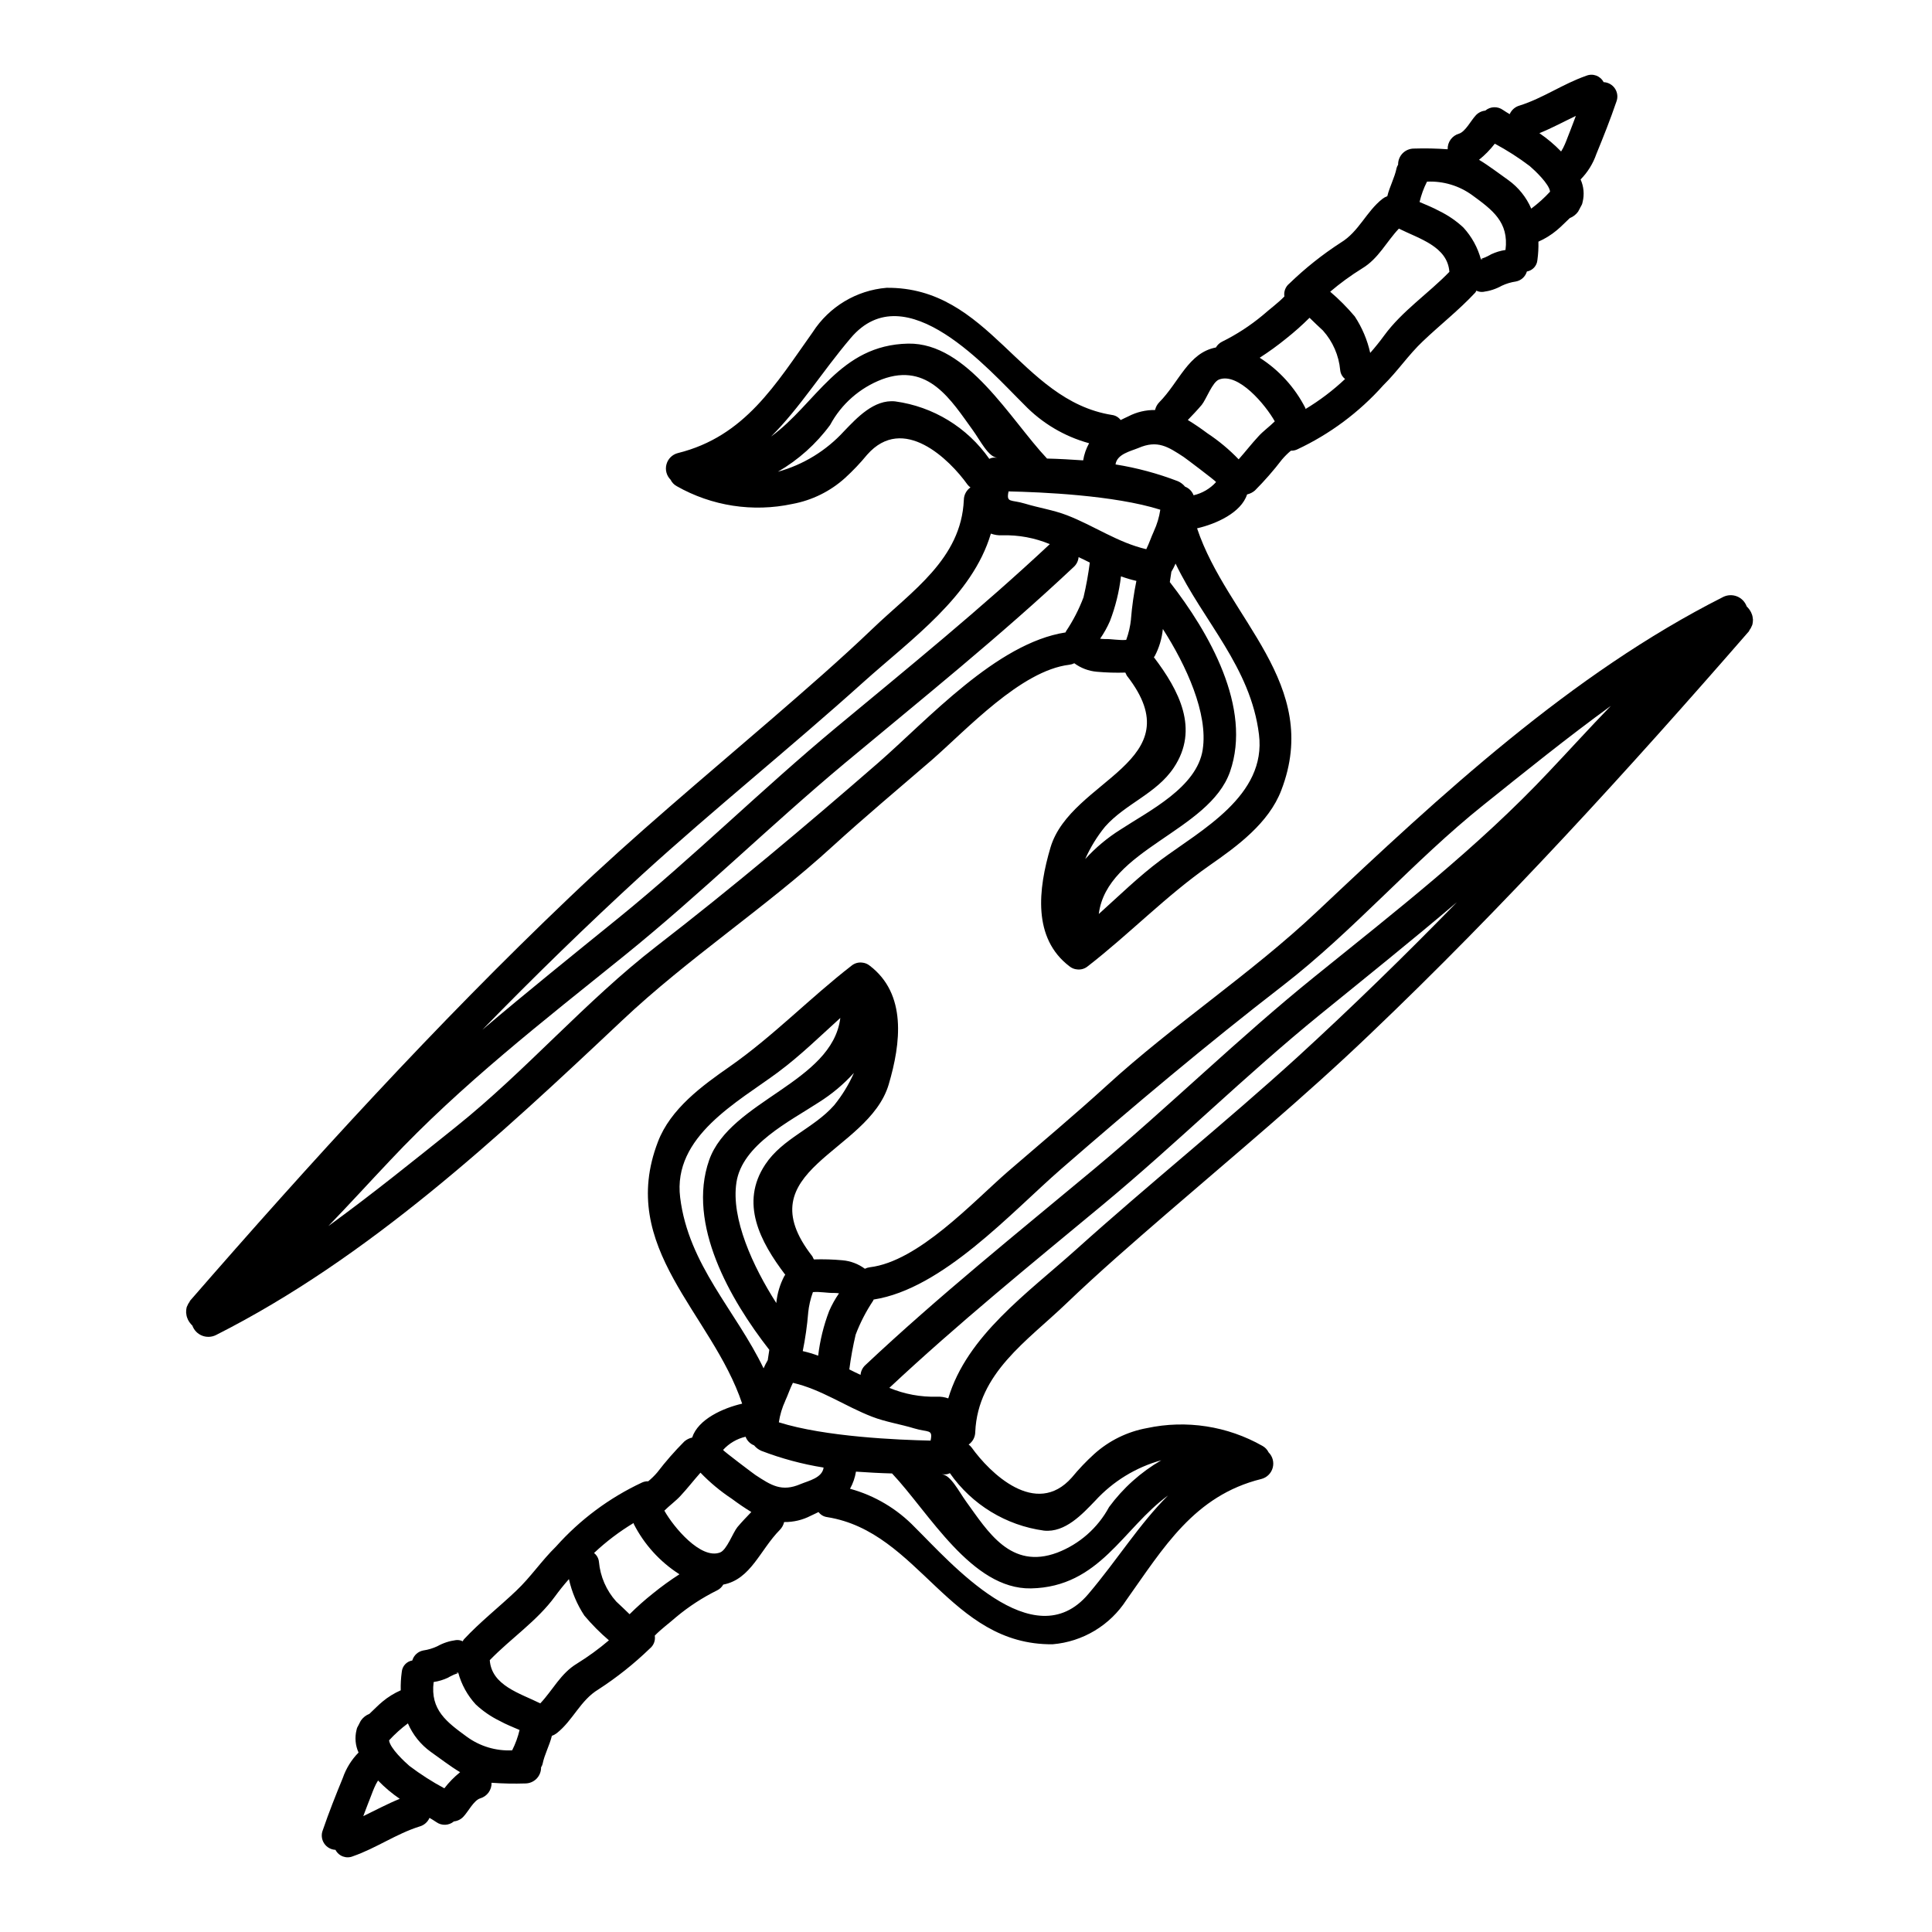 <?xml version="1.0" encoding="UTF-8"?>
<!-- Uploaded to: ICON Repo, www.iconrepo.com, Generator: ICON Repo Mixer Tools -->
<svg fill="#000000" width="800px" height="800px" version="1.1" viewBox="144 144 512 512" xmlns="http://www.w3.org/2000/svg">
 <g>
  <path d="m568.98 165.77c1.23 0.055 2.356 0.703 3.027 1.738 0.668 1.035 0.797 2.328 0.34 3.473-1.613 4.723-3.414 9.254-5.297 13.84-0.875 2.531-2.301 4.832-4.18 6.738 0.848 1.875 1.039 3.981 0.539 5.977l-0.133 0.539c-0.148 0.32-0.312 0.637-0.496 0.941-0.09 0.137-0.09 0.223-0.176 0.363l-0.004-0.004c-0.113 0.25-0.246 0.488-0.391 0.719-0.555 0.77-1.32 1.359-2.203 1.707-1.18 1.078-2.246 2.246-3.461 3.234h0.004c-1.469 1.227-3.102 2.238-4.856 3.008 0.047 1.621-0.043 3.246-0.266 4.852-0.117 1.539-1.27 2.797-2.789 3.055-0.398 1.363-1.523 2.391-2.918 2.652-1.293 0.188-2.547 0.566-3.731 1.125-1.512 0.844-3.176 1.391-4.894 1.617-0.633 0.082-1.273-0.031-1.844-0.316-0.07 0.199-0.176 0.379-0.312 0.539-4.328 4.629-9.254 8.488-13.84 12.848-3.816 3.594-6.738 7.996-10.508 11.684-6.391 7.168-14.172 12.961-22.871 17.027-0.508 0.223-1.059 0.332-1.617 0.312-0.852 0.711-1.641 1.492-2.359 2.336-2.215 2.894-4.617 5.641-7.188 8.223-0.594 0.508-1.305 0.863-2.066 1.031-1.574 4.852-8.176 7.816-13.254 8.984 7.996 23.945 33.152 41.242 22.324 69.406-3.32 8.719-11.68 14.828-19.047 19.949-11.5 8.043-21.203 18.148-32.273 26.73-0.781 0.637-1.785 0.93-2.785 0.809-0.742-0.059-1.445-0.34-2.019-0.809-9.84-7.477-8.312-20.488-5.035-31.535 5.438-18.148 38.18-22.555 20.219-45.508-0.148-0.262-0.281-0.531-0.395-0.812-2.531 0.082-5.066 0.008-7.59-0.223-2.148-0.191-4.199-0.969-5.934-2.25-0.406 0.207-0.848 0.34-1.301 0.395-12.848 1.527-27.223 17.207-36.566 25.336-8.805 7.594-17.656 15.008-26.238 22.828-17.836 16.309-38.18 29.559-55.75 46.133-32.684 30.801-67.23 62.949-107.62 83.348-1.152 0.57-2.496 0.625-3.688 0.145-1.195-0.48-2.125-1.449-2.559-2.66-0.504-0.477-0.914-1.039-1.215-1.664v-0.043c-0.223-0.449-0.355-0.938-0.391-1.438-0.035-0.129-0.051-0.262-0.043-0.395-0.008-0.41 0.035-0.824 0.121-1.227 0.055-0.188 0.129-0.367 0.223-0.539 0.129-0.344 0.312-0.66 0.539-0.945 0.09-0.133 0.09-0.27 0.18-0.359 31.883-36.66 65.273-73.273 100.45-106.79 17.293-16.531 35.668-31.809 53.773-47.441 9.027-7.816 18.059-15.633 26.688-23.898 10.289-9.883 23.449-18.422 24.125-34.055l0.004 0.004c0.012-1.328 0.664-2.566 1.75-3.328-0.312-0.215-0.582-0.48-0.809-0.785-4.723-6.606-16.984-18.734-26.551-7.906v-0.004c-1.809 2.207-3.777 4.277-5.883 6.199-3.93 3.547-8.77 5.926-13.973 6.879-10.449 2.234-21.352 0.555-30.641-4.727-0.703-0.387-1.266-0.984-1.617-1.707-1.07-1.066-1.484-2.629-1.082-4.086 0.398-1.461 1.551-2.594 3.016-2.965 17.789-4.402 25.922-18.238 35.758-32.074v-0.004c4.344-6.723 11.562-11.055 19.543-11.723 27.316-0.27 35.312 29.785 59.707 33.691h-0.004c0.934 0.109 1.781 0.598 2.34 1.352 0.672-0.316 1.348-0.672 2.066-0.988 2.176-1.133 4.602-1.703 7.055-1.668 0.172-0.777 0.559-1.496 1.121-2.066 5.254-5.301 7.684-13.117 15.004-14.508 0.375-0.656 0.938-1.188 1.617-1.527 3.856-1.902 7.473-4.258 10.781-7.008 1.934-1.707 4-3.188 5.75-4.988-0.211-1.289 0.289-2.59 1.301-3.41 4.18-4.047 8.738-7.676 13.617-10.84 4.848-2.922 6.738-8.223 11.094-11.637 0.379-0.293 0.805-0.52 1.258-0.672 0.629-2.606 1.934-4.852 2.473-7.504 0.086-0.301 0.219-0.59 0.391-0.852-0.023-1.125 0.41-2.215 1.195-3.019 0.789-0.801 1.867-1.254 2.992-1.254 2.984-0.098 5.969-0.035 8.945 0.184-0.066-1.906 1.176-3.609 3.008-4.133 1.707-0.539 3.191-3.543 4.449-4.852l-0.004-0.004c0.66-0.711 1.555-1.156 2.519-1.254 1.332-1.125 3.258-1.199 4.672-0.184 0.582 0.395 1.18 0.762 1.793 1.121l0.004 0.004c0.488-1.129 1.465-1.973 2.652-2.293 6.152-1.934 11.496-5.75 17.609-7.871 1.742-0.734 3.754-0.008 4.625 1.672zm-8.848 12.852c0.539-1.305 0.988-2.652 1.484-3.91-3.191 1.527-6.336 3.231-9.66 4.582 2.078 1.418 4.004 3.043 5.75 4.852 0.383-0.602 0.711-1.23 0.988-1.887 0.539-1.211 0.941-2.473 1.438-3.637zm-10.332 20.664c1.797-1.34 3.469-2.844 4.984-4.496-0.223-2.066-4.133-5.703-5.391-6.781-2.926-2.215-6.019-4.195-9.254-5.93-1.219 1.582-2.621 3.016-4.18 4.269 2.695 1.617 5.211 3.594 7.773 5.387 2.668 1.922 4.766 4.531 6.066 7.551zm-6.828 10.961c0.945-7.414-3.504-10.629-8.805-14.512h-0.004c-3.469-2.531-7.703-3.797-11.996-3.594-0.867 1.715-1.527 3.523-1.969 5.394 1.75 0.762 3.594 1.48 5.301 2.426l0.004-0.004c2.297 1.129 4.422 2.586 6.297 4.332 2.219 2.41 3.82 5.324 4.672 8.488 0.18-0.043 0.395-0.133 0.629-0.18-1.484 0.223 0.133-0.223 0.492-0.395 0.449-0.227 1.258-0.586 1.574-0.812v0.004c1.207-0.566 2.484-0.953 3.801-1.148zm-14.871 5.793c-0.496-6.738-7.996-8.762-13.383-11.453-3.324 3.504-5.391 7.949-9.75 10.555v0.004c-2.969 1.836-5.793 3.894-8.453 6.16 2.352 2 4.527 4.195 6.516 6.555 1.938 2.945 3.324 6.219 4.09 9.66 1.348-1.527 2.606-3.102 3.684-4.582 4.758-6.516 11.68-11.102 17.297-16.895zm-27.629 28.395h-0.004c-0.738-0.566-1.207-1.41-1.301-2.336-0.355-3.906-1.961-7.594-4.582-10.512-1.18-1.121-2.383-2.199-3.543-3.371-1.961 1.953-4.035 3.793-6.203 5.512-2.238 1.82-4.578 3.516-7.008 5.078 5.168 3.293 9.359 7.914 12.133 13.379v0.215c3.773-2.273 7.297-4.941 10.504-7.965zm-22.91 15.137c1.18-1.305 2.922-2.562 4.269-3.91-2.473-4.406-9.66-12.988-14.738-11.094-1.793 0.629-3.414 5.254-4.629 6.738-1.18 1.395-2.426 2.695-3.68 4 1.703 1.031 3.414 2.199 5.164 3.504h-0.004c3.019 1.992 5.809 4.312 8.312 6.922 1.797-2.023 3.461-4.18 5.301-6.156zm-25.977 112.36c10.785-7.996 28.078-17.07 26.055-33.289-2.199-17.883-14.781-30.008-22.102-45.285l-0.004 0.004c-0.328 0.758-0.703 1.492-1.125 2.199v0.09c-0.133 0.855-0.27 1.75-0.395 2.606 10.375 13.301 21.875 33.289 15.949 50.27-5.574 15.816-32.617 20.531-34.773 37.691 5.394-4.844 10.605-9.969 16.398-14.281zm11.145-29.293c1.484-9.523-4.356-22.281-10.555-31.941l-0.008 0.008c-0.246 2.512-0.98 4.953-2.16 7.188-0.059 0.098-0.133 0.188-0.223 0.266 6.691 8.809 12.082 19.051 5.301 29.25-4.586 6.918-12.852 9.57-18.238 15.676-2.129 2.613-3.894 5.5-5.258 8.582 2.742-3.019 5.887-5.648 9.344-7.816 7.606-4.988 20.273-11.188 21.801-21.203zm-2.426-67.387-0.008 0.004c2.305-0.527 4.391-1.75 5.977-3.504 0-0.223-8.223-6.422-8.582-6.648-4.133-2.695-6.918-4.582-11.996-2.383-2.066 0.855-5.703 1.617-6.066 4.356v0.004c5.652 0.902 11.191 2.394 16.531 4.449 0.734 0.324 1.379 0.816 1.887 1.438 1.047 0.402 1.871 1.238 2.262 2.289zm-10.512 9.523-0.008 0.008c0.84-1.812 1.414-3.731 1.707-5.703-12.223-3.863-31.719-4.672-40.211-4.852-0.672 3.148 0.629 2.109 4.328 3.234s7.594 1.703 11.188 3.098c7.188 2.785 13.434 7.234 20.98 8.984 0.762-1.527 1.301-3.234 2.019-4.762zm-6.066 23.27-0.008 0.008c0.277-3.394 0.758-6.773 1.438-10.109-1.387-0.312-2.75-0.719-4.086-1.211-0.477 4.059-1.457 8.043-2.922 11.859-0.715 1.637-1.586 3.199-2.606 4.672 0.418 0.055 0.836 0.086 1.258 0.09 1.844-0.043 3.816 0.395 5.66 0.223 0.652-1.781 1.078-3.637 1.27-5.523zm-10.918-14.957c-0.988-0.496-1.969-0.988-2.965-1.441l-0.008 0.008c-0.086 0.98-0.531 1.895-1.254 2.562-19.543 18.375-40.148 34.906-60.742 52.066-19.797 16.535-38.219 34.684-58.371 50.965-21.355 17.23-43.293 34.246-62.102 54.293-5.484 5.793-10.828 11.68-16.355 17.387 11.543-8.398 22.688-17.387 33.781-26.281 18.598-14.871 34.277-33.242 53.137-47.848 20.168-15.586 39.535-31.883 58.762-48.605 13.207-11.5 31.402-31.762 49.684-34.594h0.004c0.035-0.105 0.078-0.211 0.133-0.312 1.879-2.809 3.434-5.824 4.629-8.988 0.715-3.035 1.27-6.109 1.672-9.203zm-1.75-27.09-0.008 0.004c0.254-1.594 0.789-3.129 1.574-4.539-6.555-1.793-12.504-5.328-17.211-10.23-9.344-9.211-31.402-34.859-45.957-17.656-7.684 9.055-13.52 18.555-21.113 26.105 11.902-8.629 18.105-24.262 36.34-24.621 15.742-0.27 27 20.074 36.793 30.461 3.25 0.074 6.441 0.266 9.586 0.48zm-8.848 22.195-0.008 0.004c-3.988-1.66-8.281-2.457-12.598-2.336-1.023 0.051-2.047-0.102-3.012-0.449-4.941 16.621-21.023 27.898-33.875 39.441-19.285 17.344-39.484 33.559-58.625 50.992-14.418 13.207-28.523 26.953-42.273 41.059 11.859-10.062 24.035-19.855 36.164-29.695 19.855-16.137 37.961-34.098 57.59-50.406 19.262-15.992 38.359-31.492 56.641-48.605zm-15.051-22.906h1.211c-2.383 0-4.625-4.629-6.559-7.277-5.707-7.871-11.77-18.062-24.082-13.48h0.008c-5.883 2.25-10.762 6.539-13.746 12.086-3.711 5.043-8.422 9.262-13.84 12.398 6.734-1.859 12.809-5.582 17.523-10.738 3.414-3.543 7.949-8.488 13.562-7.906 10.074 1.371 19.113 6.894 24.938 15.227 0.305-0.168 0.641-0.273 0.984-0.309z"/>
  <path d="m232.91 634.23c-1.23-0.055-2.359-0.703-3.027-1.738-0.668-1.035-0.797-2.328-0.34-3.473 1.617-4.723 3.418-9.254 5.301-13.84 0.871-2.527 2.297-4.832 4.176-6.738-0.848-1.875-1.035-3.981-0.539-5.973l0.141-0.551c0.148-0.32 0.312-0.633 0.492-0.938 0.09-0.137 0.09-0.223 0.18-0.363h0.004c0.113-0.25 0.242-0.488 0.391-0.715 0.555-0.773 1.316-1.367 2.203-1.711 1.18-1.078 2.246-2.246 3.461-3.234h-0.004c1.469-1.227 3.102-2.238 4.852-3.008-0.043-1.621 0.047-3.246 0.27-4.852 0.117-1.539 1.266-2.801 2.789-3.055 0.395-1.363 1.52-2.387 2.914-2.652 1.293-0.188 2.551-0.566 3.731-1.121 1.516-0.848 3.18-1.395 4.898-1.621 0.633-0.078 1.273 0.031 1.84 0.316 0.07-0.199 0.18-0.379 0.316-0.539 4.309-4.629 9.254-8.488 13.836-12.848 3.816-3.594 6.738-7.996 10.512-11.684v0.004c6.387-7.172 14.168-12.965 22.867-17.027 0.508-0.227 1.062-0.332 1.617-0.316 0.859-0.707 1.656-1.488 2.379-2.336 2.219-2.891 4.617-5.641 7.191-8.219 0.594-0.512 1.305-0.867 2.066-1.031 1.574-4.852 8.176-7.816 13.254-8.984-7.988-23.941-33.148-41.238-22.32-69.402 3.324-8.719 11.684-14.828 19.047-19.949 11.5-8.043 21.207-18.148 32.273-26.73 0.773-0.629 1.773-0.922 2.766-0.809 0.742 0.059 1.449 0.34 2.023 0.809 9.84 7.477 8.309 20.488 5.031 31.535-5.438 18.148-38.18 22.555-20.215 45.508v0.004c0.148 0.262 0.277 0.531 0.395 0.809 2.531-0.082 5.066-0.004 7.59 0.227 2.144 0.188 4.199 0.965 5.93 2.246 0.406-0.207 0.848-0.34 1.301-0.395 12.848-1.527 27.227-17.207 36.57-25.336 8.805-7.594 17.656-15.008 26.238-22.828 17.836-16.309 38.18-29.559 55.75-46.133 32.668-30.777 67.207-62.941 107.59-83.336v-0.004c1.152-0.57 2.492-0.625 3.688-0.145 1.191 0.48 2.121 1.449 2.555 2.66 0.504 0.477 0.914 1.039 1.211 1.664v0.043c0.23 0.449 0.363 0.938 0.395 1.438 0.039 0.129 0.055 0.262 0.047 0.395 0 0.406-0.047 0.816-0.137 1.211-0.055 0.188-0.129 0.371-0.223 0.539-0.129 0.344-0.309 0.664-0.539 0.945-0.09 0.133-0.09 0.27-0.176 0.359-31.883 36.66-65.273 73.273-100.45 106.79-17.285 16.547-35.652 31.809-53.758 47.441-9.027 7.816-18.059 15.633-26.684 23.898-10.289 9.883-23.449 18.422-24.129 34.055v0.004c-0.012 1.324-0.664 2.562-1.75 3.324 0.312 0.223 0.586 0.496 0.812 0.809 4.723 6.606 16.98 18.734 26.547 7.906 1.816-2.207 3.789-4.277 5.902-6.199 3.93-3.543 8.77-5.926 13.973-6.875 10.449-2.238 21.352-0.555 30.641 4.723 0.703 0.387 1.266 0.984 1.617 1.707 1.07 1.066 1.488 2.629 1.086 4.09-0.398 1.461-1.551 2.59-3.019 2.965-17.785 4.402-25.918 18.238-35.758 32.074-4.344 6.727-11.562 11.055-19.543 11.727-27.312 0.27-35.309-29.785-59.707-33.691v-0.004c-0.93-0.105-1.773-0.594-2.332-1.348-0.672 0.316-1.352 0.672-2.066 0.988-2.176 1.129-4.602 1.699-7.055 1.664-0.176 0.777-0.566 1.492-1.125 2.066-5.254 5.301-7.68 13.117-15.004 14.508-0.371 0.66-0.938 1.191-1.617 1.527-3.856 1.906-7.473 4.262-10.781 7.008-1.934 1.707-4 3.188-5.75 4.988 0.211 1.289-0.285 2.594-1.305 3.414-4.176 4.039-8.734 7.664-13.609 10.828-4.852 2.922-6.738 8.223-11.094 11.637v-0.004c-0.379 0.293-0.805 0.523-1.262 0.672-0.629 2.606-1.934 4.852-2.473 7.504-0.082 0.305-0.215 0.594-0.391 0.855 0.02 1.121-0.41 2.207-1.195 3.012-0.785 0.801-1.863 1.254-2.984 1.258-2.984 0.098-5.965 0.035-8.941-0.18 0.066 1.902-1.176 3.609-3.012 4.133-1.707 0.539-3.188 3.543-4.449 4.852h0.004c-0.66 0.711-1.551 1.156-2.516 1.254-1.332 1.125-3.258 1.199-4.672 0.184-0.586-0.395-1.18-0.762-1.797-1.121h-0.004c-0.488 1.125-1.461 1.969-2.648 2.289-6.156 1.934-11.5 5.75-17.609 7.871-1.75 0.754-3.785 0.02-4.656-1.676zm8.852-12.852c-0.539 1.305-0.988 2.652-1.484 3.91 3.188-1.527 6.332-3.231 9.66-4.582-2.078-1.414-4.004-3.039-5.75-4.852-0.383 0.602-0.715 1.23-0.988 1.887-0.539 1.211-0.945 2.473-1.43 3.637zm10.332-20.664c-1.797 1.34-3.469 2.844-4.984 4.496 0.223 2.066 4.133 5.703 5.391 6.781 2.926 2.215 6.019 4.199 9.254 5.93 1.215-1.582 2.617-3.016 4.176-4.269-2.695-1.617-5.211-3.594-7.769-5.387-2.668-1.922-4.766-4.531-6.066-7.551zm6.828-10.961c-0.945 7.414 3.504 10.629 8.805 14.512h0.004c3.469 2.531 7.699 3.801 11.992 3.594 0.867-1.715 1.527-3.523 1.969-5.391-1.75-0.762-3.594-1.48-5.297-2.426h-0.004c-2.301-1.125-4.422-2.586-6.297-4.332-2.223-2.406-3.824-5.32-4.672-8.488-0.18 0.043-0.395 0.133-0.629 0.18 1.484-0.223-0.133 0.223-0.496 0.395-0.449 0.227-1.254 0.586-1.574 0.812-1.203 0.562-2.484 0.949-3.797 1.145zm14.871-5.793c0.492 6.738 7.992 8.762 13.383 11.453 3.324-3.504 5.391-7.949 9.75-10.555v-0.004c2.965-1.836 5.789-3.891 8.441-6.152-2.348-2.004-4.523-4.199-6.512-6.559-1.934-2.949-3.32-6.219-4.086-9.66-1.352 1.527-2.606 3.102-3.684 4.582-4.758 6.516-11.68 11.098-17.293 16.895zm27.625-28.395h0.004c0.738 0.562 1.211 1.41 1.301 2.336 0.355 3.906 1.961 7.594 4.582 10.516 1.18 1.121 2.363 2.199 3.543 3.371v-0.004c1.961-1.953 4.031-3.793 6.199-5.512 2.242-1.82 4.582-3.516 7.012-5.074-5.168-3.297-9.359-7.918-12.133-13.383v-0.215c-3.773 2.273-7.297 4.941-10.504 7.965zm22.91-15.137c-1.18 1.305-2.922 2.562-4.266 3.91 2.469 4.406 9.66 12.988 14.734 11.094 1.797-0.629 3.418-5.254 4.629-6.738 1.18-1.395 2.426-2.695 3.684-4-1.707-1.031-3.414-2.199-5.168-3.504-3.016-1.992-5.805-4.312-8.309-6.918-1.797 2.019-3.457 4.18-5.301 6.152zm25.977-112.36c-10.781 7.996-28.074 17.07-26.055 33.289 2.199 17.883 14.781 30.008 22.105 45.266l0.004-0.004c0.328-0.754 0.703-1.492 1.121-2.199v-0.09c0.133-0.855 0.273-1.75 0.395-2.606-10.379-13.301-21.879-33.289-15.949-50.27 5.57-15.816 32.613-20.531 34.77-37.691-5.387 4.867-10.598 9.992-16.398 14.301zm-11.141 29.293c-1.484 9.523 4.356 22.281 10.555 31.941l0.008-0.008c0.246-2.512 0.977-4.953 2.156-7.184 0.062-0.102 0.137-0.191 0.227-0.27-6.691-8.809-12.086-19.051-5.301-29.25 4.582-6.918 12.848-9.57 18.238-15.676 2.125-2.613 3.894-5.5 5.254-8.582-2.742 3.023-5.887 5.652-9.344 7.82-7.606 4.984-20.27 11.184-21.797 21.203zm2.426 67.387 0.008-0.004c-2.305 0.531-4.391 1.754-5.977 3.504 0 0.223 8.223 6.422 8.582 6.648 4.133 2.695 6.918 4.582 11.992 2.383 2.066-0.855 5.707-1.617 6.066-4.356v-0.004c-5.652-0.902-11.191-2.394-16.531-4.449-0.734-0.324-1.379-0.816-1.887-1.434-1.047-0.406-1.871-1.238-2.258-2.293zm10.512-9.523 0.008-0.004c-0.84 1.809-1.414 3.731-1.707 5.703 12.203 3.863 31.715 4.672 40.207 4.852 0.672-3.148-0.629-2.109-4.309-3.234-3.68-1.125-7.594-1.703-11.188-3.098-7.191-2.785-13.434-7.234-20.984-8.984-0.777 1.523-1.316 3.234-2.031 4.762zm6.066-23.27 0.008-0.004c-0.281 3.394-0.762 6.769-1.441 10.105 1.387 0.316 2.754 0.719 4.09 1.215 0.477-4.062 1.457-8.043 2.918-11.859 0.715-1.641 1.59-3.203 2.606-4.672-0.414-0.059-0.836-0.086-1.258-0.094-1.844 0.043-3.816-0.395-5.66-0.223-0.648 1.781-1.074 3.637-1.266 5.527zm10.914 14.957c0.988 0.496 1.969 0.988 2.965 1.441l0.008-0.008c0.086-0.98 0.535-1.895 1.258-2.562 19.543-18.375 40.148-34.906 60.738-52.066 19.812-16.531 38.23-34.684 58.402-50.949 21.34-17.246 43.266-34.273 62.086-54.316 5.481-5.793 10.828-11.68 16.352-17.387-11.543 8.398-22.684 17.387-33.781 26.281-18.598 14.871-34.273 33.242-53.137 47.848-20.172 15.586-39.535 31.883-58.762 48.605-13.211 11.5-31.402 31.762-49.688 34.594l-0.004 0.004c-0.031 0.109-0.074 0.215-0.133 0.312-1.875 2.812-3.43 5.828-4.629 8.988-0.715 3.039-1.277 6.113-1.68 9.211zm1.75 27.09 0.008-0.004c-0.258 1.594-0.789 3.129-1.574 4.539 6.555 1.793 12.5 5.332 17.203 10.234 9.344 9.211 31.402 34.859 45.957 17.656 7.684-9.055 13.523-18.555 21.117-26.105-11.906 8.629-18.105 24.262-36.344 24.621-15.723 0.27-26.996-20.074-36.793-30.461-3.238-0.078-6.434-0.27-9.578-0.484zm8.852-22.195 0.008-0.004c3.988 1.66 8.281 2.457 12.598 2.34 1.02-0.051 2.043 0.102 3.008 0.445 4.945-16.621 21.027-27.898 33.875-39.441 19.285-17.344 39.488-33.559 58.648-50.992 14.422-13.207 28.527-26.953 42.273-41.059-11.859 10.062-24.035 19.855-36.164 29.695-19.852 16.137-37.957 34.098-57.59 50.406-19.281 15.992-38.375 31.492-56.66 48.605zm15.047 22.91h-1.211c2.363 0 4.629 4.629 6.562 7.277 5.703 7.871 11.77 18.062 24.078 13.48h0.004c5.883-2.254 10.762-6.543 13.75-12.09 3.711-5.039 8.418-9.262 13.836-12.398-6.734 1.863-12.805 5.582-17.52 10.738-3.414 3.543-7.949 8.488-13.566 7.906-10.074-1.371-19.113-6.894-24.938-15.227-0.305 0.172-0.648 0.277-1 0.309z"/>
 </g>
</svg>